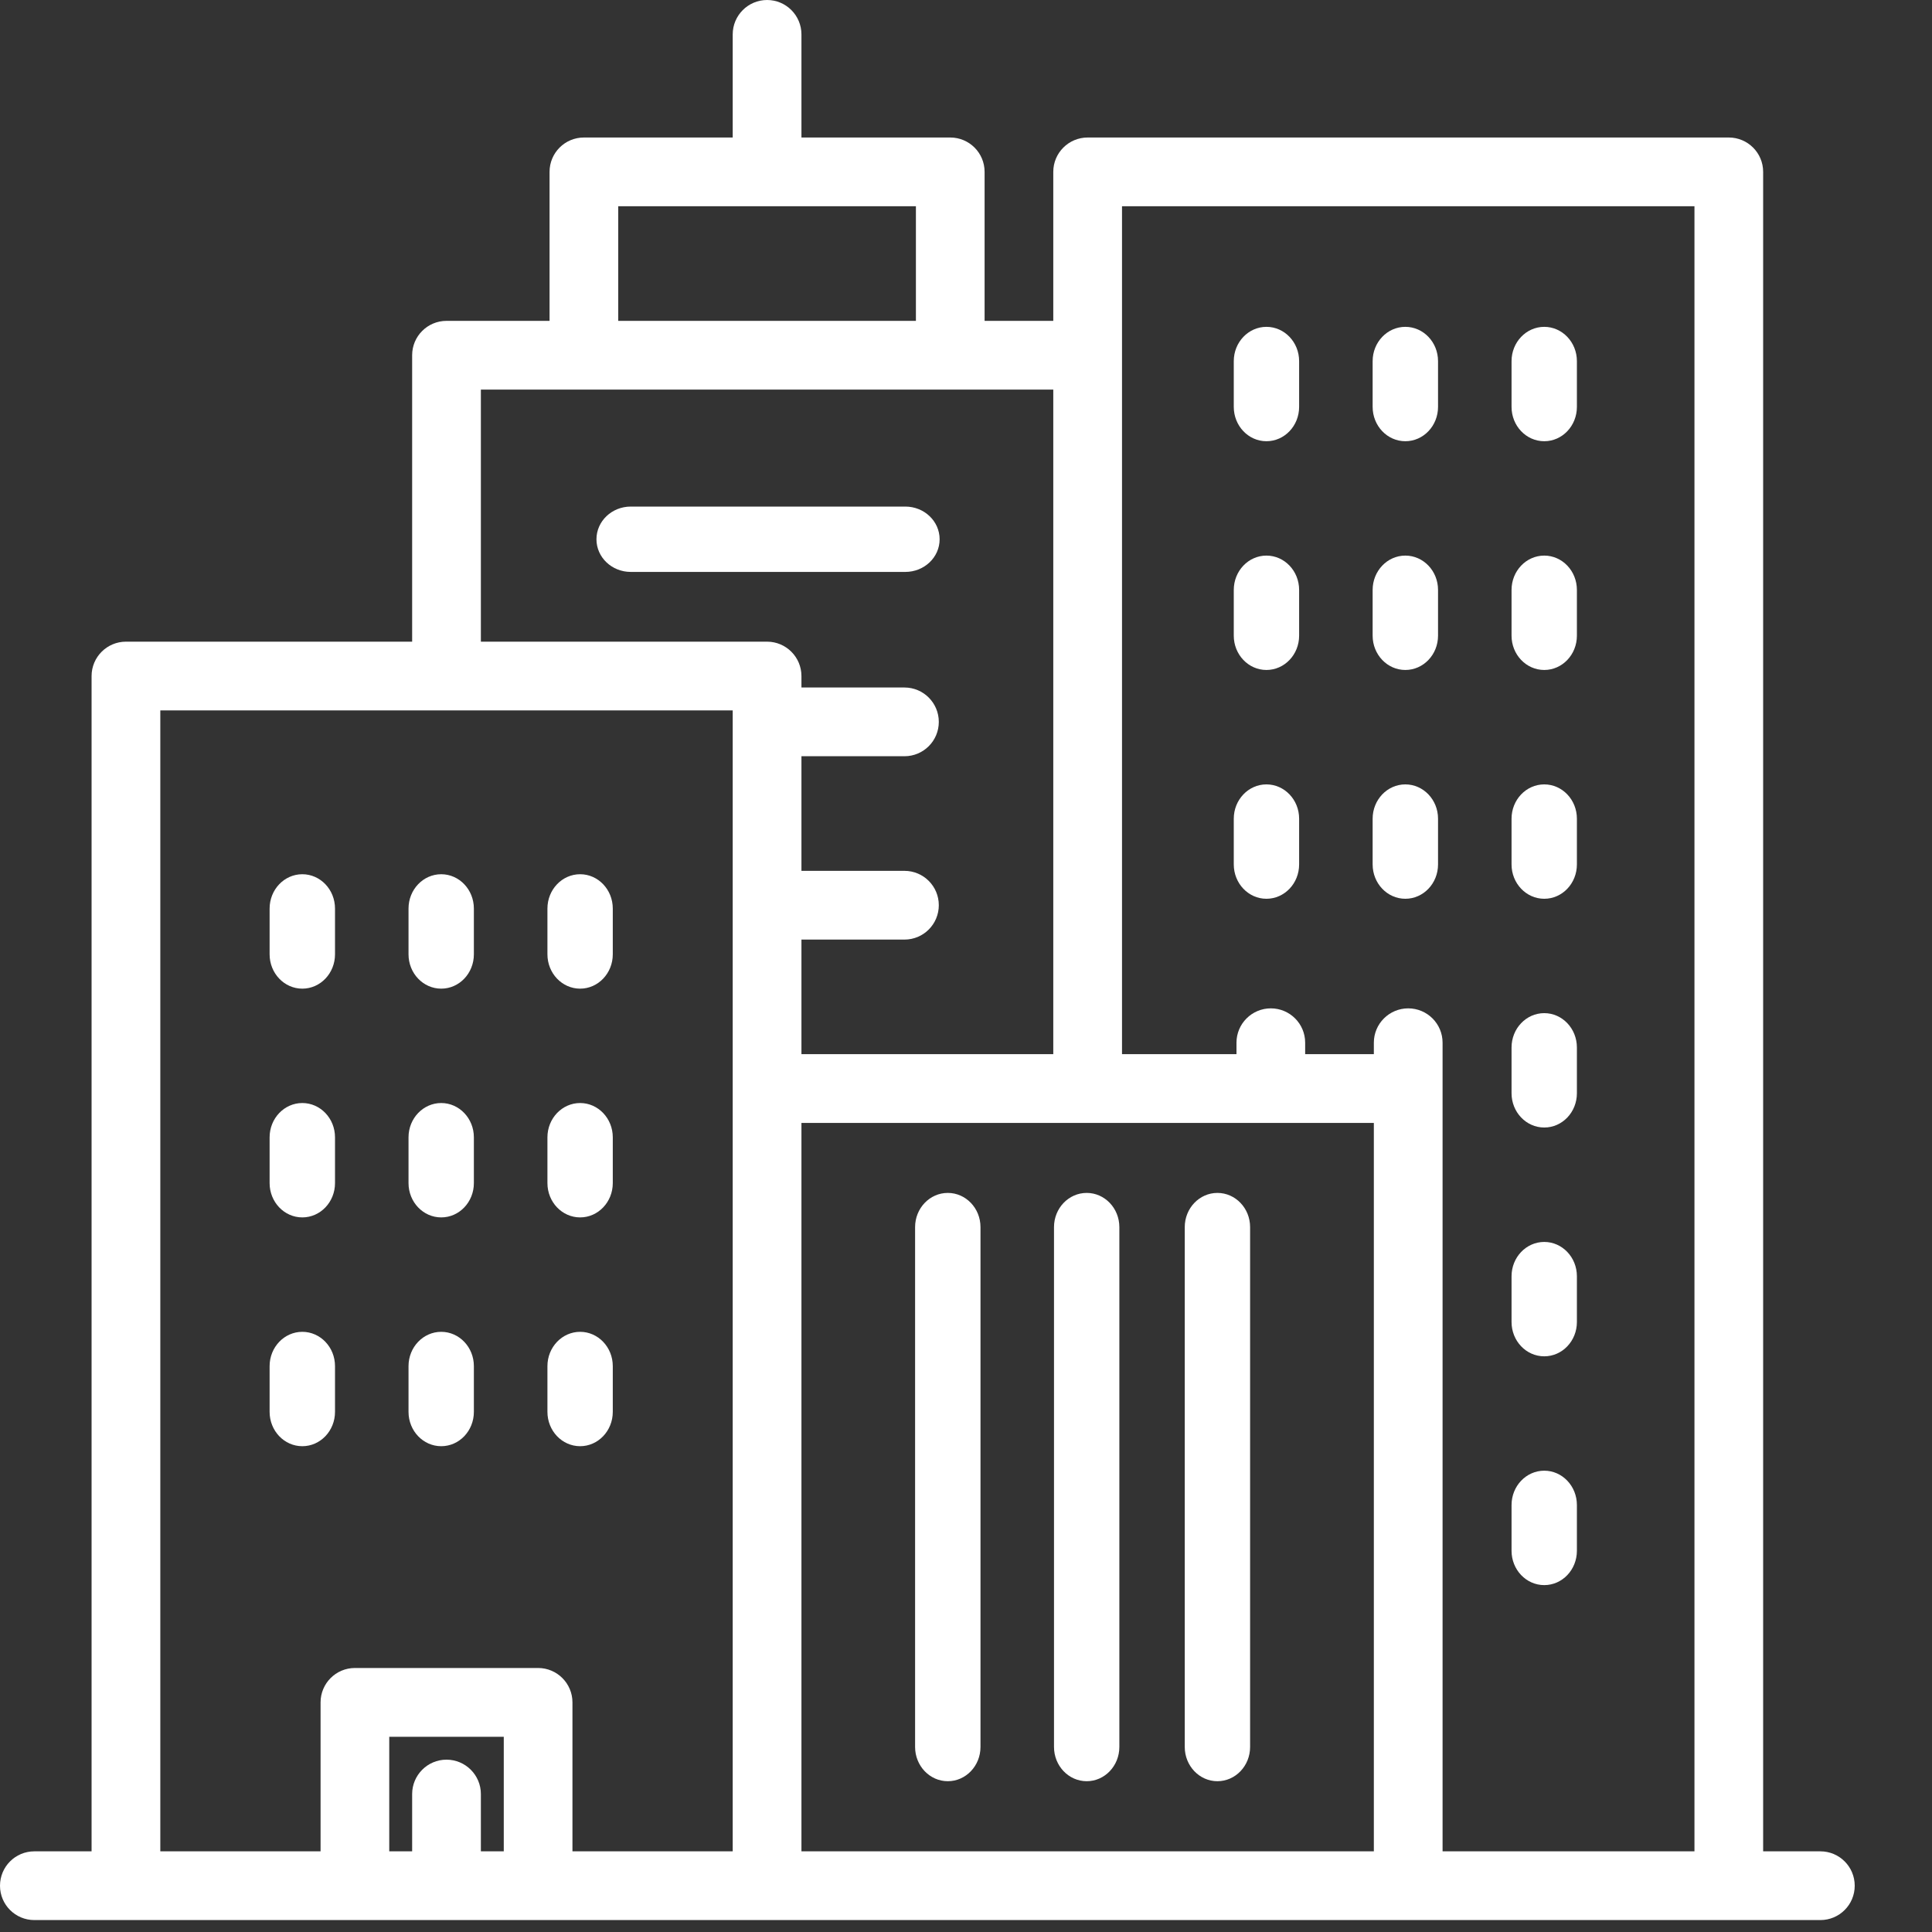 <?xml version="1.0" encoding="UTF-8"?>
<svg width="40px" height="40px" viewBox="0 0 40 40" version="1.1" xmlns="http://www.w3.org/2000/svg" xmlns:xlink="http://www.w3.org/1999/xlink">
    <rect x="0" y="0" width="40" height="40" fill="#333333" stroke="none"/>
    <!-- Generator: Sketch 51.2 (57519) - http://www.bohemiancoding.com/sketch -->
    <title>Media/Icons/Properties/icon-properties-city</title>
    <desc>Created with Sketch.</desc>
    <defs></defs>
    <g id="Media/Icons/Properties/icon-properties-city" stroke="none" stroke-width="1" fill="none" fill-rule="evenodd">
        <g id="icon-properties-city" fill="#FFFFFF">
            <path d="M35.082,38.33 L29.867,38.33 L29.867,22.537 L29.867,21.588 C29.867,21.195 29.548,20.877 29.156,20.877 C28.763,20.877 28.444,21.195 28.444,21.588 L28.444,21.825 L27.022,21.825 L27.022,21.588 C27.022,21.195 26.704,20.877 26.311,20.877 C25.919,20.877 25.6,21.195 25.6,21.588 L25.6,21.825 L23.23,21.825 L23.23,7.354 L23.23,4.27 L35.082,4.27 L35.082,38.33 Z M28.444,38.33 L16.593,38.33 L16.593,23.762 L16.593,23.249 L28.444,23.249 L28.444,38.33 Z M15.881,13.285 L9.956,13.285 L9.956,8.066 L21.807,8.066 L21.807,21.825 L16.593,21.825 L16.593,19.453 L18.726,19.453 C19.119,19.453 19.437,19.135 19.437,18.741 C19.437,18.348 19.119,18.03 18.726,18.03 L16.593,18.03 L16.593,15.657 L18.726,15.657 C19.119,15.657 19.437,15.339 19.437,14.946 C19.437,14.553 19.119,14.234 18.726,14.234 L16.593,14.234 L16.593,13.997 C16.593,13.604 16.274,13.285 15.881,13.285 Z M15.17,22.537 L15.17,23.762 L15.17,38.33 L11.852,38.33 L11.852,35.246 C11.852,34.853 11.533,34.534 11.141,34.534 L7.348,34.534 C6.955,34.534 6.637,34.853 6.637,35.246 L6.637,38.33 L3.319,38.33 L3.319,14.708 L15.17,14.708 L15.17,22.537 Z M10.43,38.33 L9.956,38.33 L9.956,37.144 C9.956,36.751 9.637,36.432 9.244,36.432 C8.852,36.432 8.533,36.751 8.533,37.144 L8.533,38.33 L8.059,38.33 L8.059,35.958 L10.43,35.958 L10.43,38.33 Z M12.8,6.643 L18.963,6.643 L18.963,4.27 L12.8,4.27 L12.8,6.643 Z M37.689,38.33 L36.504,38.33 L36.504,3.558 C36.504,3.165 36.185,2.847 35.793,2.847 L22.519,2.847 C22.126,2.847 21.807,3.165 21.807,3.558 L21.807,6.643 L20.385,6.643 L20.385,3.558 C20.385,3.165 20.067,2.847 19.674,2.847 L16.593,2.847 L16.593,0.712 C16.593,0.319 16.274,0 15.882,0 C15.489,0 15.17,0.319 15.17,0.712 L15.17,2.847 L12.089,2.847 C11.696,2.847 11.378,3.165 11.378,3.558 L11.378,6.643 L9.245,6.643 C8.852,6.643 8.533,6.961 8.533,7.354 L8.533,13.285 L2.608,13.285 C2.215,13.285 1.896,13.604 1.896,13.997 L1.896,38.33 L0.711,38.33 C0.318,38.33 0,38.648 0,39.042 C0,39.435 0.318,39.753 0.711,39.753 L37.689,39.753 C38.082,39.753 38.4,39.435 38.4,39.042 C38.4,38.648 38.082,38.33 37.689,38.33 Z" id="Fill-13"></path>
            <path d="M19.623,36.878 C19.997,36.878 20.3,36.56 20.3,36.169 L20.3,25.406 C20.3,25.015 19.997,24.698 19.623,24.698 C19.249,24.698 18.946,25.015 18.946,25.406 L18.946,36.169 C18.946,36.56 19.249,36.878 19.623,36.878" id="Fill-15"></path>
            <path d="M22.499,36.878 C22.872,36.878 23.175,36.56 23.175,36.169 L23.175,25.406 C23.175,25.015 22.872,24.698 22.499,24.698 C22.125,24.698 21.822,25.015 21.822,25.406 L21.822,36.169 C21.822,36.56 22.125,36.878 22.499,36.878" id="Fill-17"></path>
            <path d="M25.205,36.878 C25.579,36.878 25.882,36.56 25.882,36.169 L25.882,25.406 C25.882,25.015 25.579,24.698 25.205,24.698 C24.832,24.698 24.529,25.015 24.529,25.406 L24.529,36.169 C24.529,36.56 24.832,36.878 25.205,36.878" id="Fill-19"></path>
            <path d="M26.22,9.135 C26.594,9.135 26.897,8.817 26.897,8.424 L26.897,7.477 C26.897,7.085 26.594,6.767 26.22,6.767 C25.847,6.767 25.544,7.085 25.544,7.477 L25.544,8.424 C25.544,8.817 25.847,9.135 26.22,9.135" id="Fill-21"></path>
            <path d="M29.096,9.135 C29.47,9.135 29.773,8.817 29.773,8.424 L29.773,7.477 C29.773,7.085 29.47,6.767 29.096,6.767 C28.722,6.767 28.419,7.085 28.419,7.477 L28.419,8.424 C28.419,8.817 28.722,9.135 29.096,9.135" id="Fill-23"></path>
            <path d="M31.972,9.135 C32.346,9.135 32.648,8.817 32.648,8.424 L32.648,7.477 C32.648,7.085 32.345,6.767 31.972,6.767 C31.598,6.767 31.295,7.085 31.295,7.477 L31.295,8.424 C31.295,8.817 31.598,9.135 31.972,9.135" id="Fill-25"></path>
            <path d="M26.22,13.871 C26.594,13.871 26.897,13.553 26.897,13.161 L26.897,12.214 C26.897,11.821 26.594,11.503 26.22,11.503 C25.847,11.503 25.544,11.821 25.544,12.214 L25.544,13.161 C25.544,13.553 25.847,13.871 26.22,13.871" id="Fill-27"></path>
            <path d="M29.096,13.871 C29.47,13.871 29.773,13.553 29.773,13.161 L29.773,12.214 C29.773,11.821 29.47,11.503 29.096,11.503 C28.722,11.503 28.419,11.821 28.419,12.214 L28.419,13.161 C28.419,13.553 28.722,13.871 29.096,13.871" id="Fill-29"></path>
            <path d="M31.972,13.871 C32.346,13.871 32.648,13.553 32.648,13.161 L32.648,12.214 C32.648,11.821 32.345,11.503 31.972,11.503 C31.598,11.503 31.295,11.821 31.295,12.214 L31.295,13.161 C31.295,13.553 31.598,13.871 31.972,13.871" id="Fill-31"></path>
            <path d="M26.22,18.608 C26.594,18.608 26.897,18.29 26.897,17.897 L26.897,16.95 C26.897,16.558 26.594,16.24 26.22,16.24 C25.847,16.24 25.544,16.558 25.544,16.95 L25.544,17.897 C25.544,18.29 25.847,18.608 26.22,18.608" id="Fill-33"></path>
            <path d="M29.096,18.608 C29.47,18.608 29.773,18.29 29.773,17.897 L29.773,16.95 C29.773,16.558 29.47,16.24 29.096,16.24 C28.722,16.24 28.419,16.558 28.419,16.95 L28.419,17.897 C28.419,18.29 28.722,18.608 29.096,18.608" id="Fill-35"></path>
            <path d="M31.972,18.608 C32.346,18.608 32.648,18.29 32.648,17.897 L32.648,16.95 C32.648,16.558 32.345,16.24 31.972,16.24 C31.598,16.24 31.295,16.558 31.295,16.95 L31.295,17.897 C31.295,18.29 31.598,18.608 31.972,18.608" id="Fill-37"></path>
            <path d="M6.259,20.469 C6.633,20.469 6.936,20.151 6.936,19.758 L6.936,18.811 C6.936,18.418 6.633,18.1 6.259,18.1 C5.885,18.1 5.582,18.418 5.582,18.811 L5.582,19.758 C5.582,20.151 5.885,20.469 6.259,20.469" id="Fill-39"></path>
            <path d="M9.135,20.469 C9.509,20.469 9.811,20.151 9.811,19.758 L9.811,18.811 C9.811,18.418 9.508,18.1 9.135,18.1 C8.761,18.1 8.458,18.418 8.458,18.811 L8.458,19.758 C8.458,20.151 8.761,20.469 9.135,20.469" id="Fill-41"></path>
            <path d="M12.011,20.469 C12.384,20.469 12.687,20.151 12.687,19.758 L12.687,18.811 C12.687,18.418 12.384,18.1 12.011,18.1 C11.637,18.1 11.334,18.418 11.334,18.811 L11.334,19.758 C11.334,20.151 11.637,20.469 12.011,20.469" id="Fill-43"></path>
            <path d="M6.259,25.205 C6.633,25.205 6.936,24.887 6.936,24.495 L6.936,23.547 C6.936,23.155 6.633,22.837 6.259,22.837 C5.885,22.837 5.582,23.155 5.582,23.547 L5.582,24.495 C5.582,24.887 5.885,25.205 6.259,25.205" id="Fill-45"></path>
            <path d="M9.135,25.205 C9.509,25.205 9.811,24.887 9.811,24.495 L9.811,23.547 C9.811,23.155 9.508,22.837 9.135,22.837 C8.761,22.837 8.458,23.155 8.458,23.547 L8.458,24.495 C8.458,24.887 8.761,25.205 9.135,25.205" id="Fill-47"></path>
            <path d="M12.011,25.205 C12.384,25.205 12.687,24.887 12.687,24.495 L12.687,23.547 C12.687,23.155 12.384,22.837 12.011,22.837 C11.637,22.837 11.334,23.155 11.334,23.547 L11.334,24.495 C11.334,24.887 11.637,25.205 12.011,25.205" id="Fill-49"></path>
            <path d="M6.259,29.942 C6.633,29.942 6.936,29.624 6.936,29.231 L6.936,28.284 C6.936,27.892 6.633,27.574 6.259,27.574 C5.885,27.574 5.582,27.892 5.582,28.284 L5.582,29.231 C5.582,29.624 5.885,29.942 6.259,29.942" id="Fill-51"></path>
            <path d="M9.135,29.942 C9.509,29.942 9.811,29.624 9.811,29.231 L9.811,28.284 C9.811,27.892 9.508,27.574 9.135,27.574 C8.761,27.574 8.458,27.892 8.458,28.284 L8.458,29.231 C8.458,29.624 8.761,29.942 9.135,29.942" id="Fill-53"></path>
            <path d="M12.011,29.942 C12.384,29.942 12.687,29.624 12.687,29.231 L12.687,28.284 C12.687,27.892 12.384,27.574 12.011,27.574 C11.637,27.574 11.334,27.892 11.334,28.284 L11.334,29.231 C11.334,29.624 11.637,29.942 12.011,29.942" id="Fill-55"></path>
            <path d="M31.972,23.344 C32.346,23.344 32.648,23.027 32.648,22.634 L32.648,21.687 C32.648,21.294 32.345,20.976 31.972,20.976 C31.598,20.976 31.295,21.294 31.295,21.687 L31.295,22.634 C31.295,23.026 31.598,23.344 31.972,23.344" id="Fill-57"></path>
            <path d="M31.972,28.081 C32.346,28.081 32.648,27.763 32.648,27.371 L32.648,26.423 C32.648,26.031 32.345,25.713 31.972,25.713 C31.598,25.713 31.295,26.031 31.295,26.423 L31.295,27.371 C31.295,27.763 31.598,28.081 31.972,28.081" id="Fill-59"></path>
            <path d="M31.972,32.818 C32.346,32.818 32.648,32.5 32.648,32.107 L32.648,31.16 C32.648,30.767 32.345,30.449 31.972,30.449 C31.598,30.449 31.295,30.767 31.295,31.16 L31.295,32.107 C31.295,32.5 31.598,32.818 31.972,32.818" id="Fill-61"></path>
            <path d="M19.454,11.165 C19.454,10.791 19.136,10.488 18.743,10.488 L13.059,10.488 C12.667,10.488 12.349,10.791 12.349,11.165 C12.349,11.539 12.667,11.841 13.059,11.841 L18.743,11.841 C19.136,11.841 19.454,11.539 19.454,11.165" id="Fill-63"></path>
        </g>
    </g>
</svg>